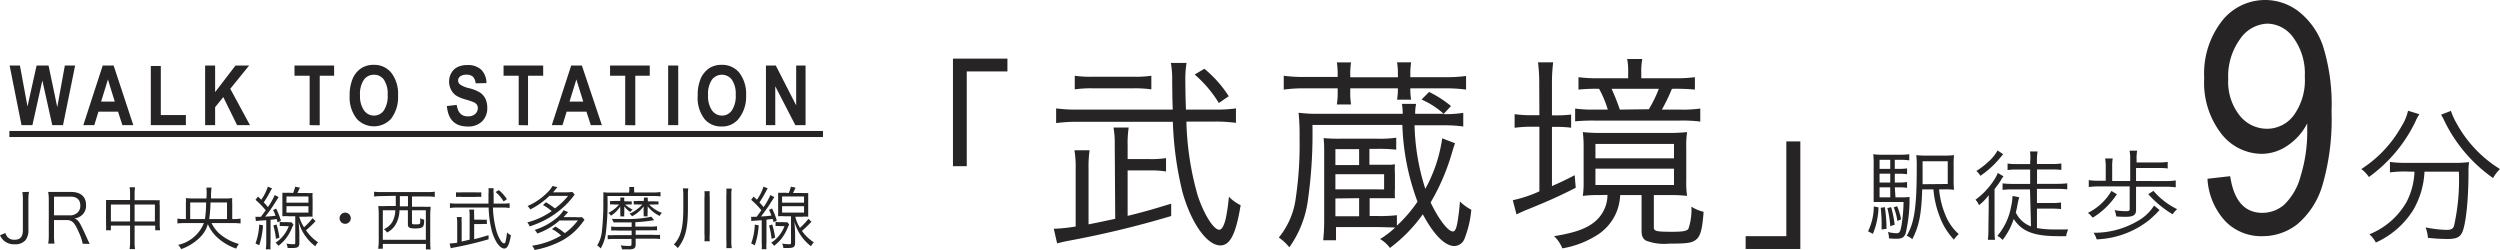 <svg xmlns="http://www.w3.org/2000/svg" viewBox="0 0 330.05 33.01"><defs><style>.cls-1{fill:#262425;}</style></defs><g id="レイヤー_2" data-name="レイヤー 2"><g id="枠"><path class="cls-1" d="M3.83,25.33a5,5,0,0,0-.08,1v4a2.08,2.08,0,0,1-.37,1.36,1.75,1.75,0,0,1-1.44.56,2,2,0,0,1-1.49-.54A2.26,2.26,0,0,1,0,31.06l.71-.3A1.53,1.53,0,0,0,1,31.3a1.16,1.16,0,0,0,.91.35c.77,0,1.11-.39,1.11-1.29v-4a5.92,5.92,0,0,0-.07-1Z"/><path class="cls-1" d="M10.92,32.18a6.3,6.3,0,0,0-.53-1.54c-.52-1.24-.88-1.59-1.6-1.59H7.13v2.11a5.89,5.89,0,0,0,.07,1H6.36a5,5,0,0,0,.08-1V26.34a5.81,5.81,0,0,0-.08-1l1,0h2c1.3,0,2,.62,2,1.73a1.64,1.64,0,0,1-.54,1.33,1.91,1.91,0,0,1-1,.45c.37.1.59.35.92,1,.21.42.43.89.71,1.51.15.35.28.62.4.84ZM9.26,28.43a1.4,1.4,0,0,0,1-.39,1.19,1.19,0,0,0,.34-.91c0-.76-.45-1.17-1.3-1.17H7.13v2.47Z"/><path class="cls-1" d="M17.17,25.66a4.86,4.86,0,0,0-.06-.94h.72a6,6,0,0,0-.06.92v.79h2.64a6.39,6.39,0,0,0,.68,0,3.89,3.89,0,0,0,0,.71v2.45a5.26,5.26,0,0,0,.05.81h-.65v-.62H17.77v2.1a5.53,5.53,0,0,0,.06,1h-.72a5.79,5.79,0,0,0,.06-1v-2.1H14.64v.62H14a7,7,0,0,0,0-.81V27.11c0-.28,0-.48,0-.71a6.32,6.32,0,0,0,.67,0h2.5ZM14.64,27v2.24h2.53V27Zm5.81,2.24V27H17.77v2.24Z"/><path class="cls-1" d="M27.93,29.45a4.65,4.65,0,0,0,1,1.36,6.71,6.71,0,0,0,2.61,1.4,2.58,2.58,0,0,0-.36.61,7,7,0,0,1-2.74-1.71,5.08,5.08,0,0,1-1-1.52,4,4,0,0,1-1.08,1.79,6.63,6.63,0,0,1-2.45,1.51,2,2,0,0,0-.39-.56,4.77,4.77,0,0,0,3.4-2.88h-2.5a8.37,8.37,0,0,0-1,.05v-.64a6.33,6.33,0,0,0,1,.06h.12V26.83a4.52,4.52,0,0,0,0-.68,7.49,7.49,0,0,0,1,.05h1.71a7.32,7.32,0,0,0,0-1.43h.68a7.44,7.44,0,0,0-.06,1.43h1.79a6,6,0,0,0,1-.05,4.3,4.3,0,0,0,0,.67v2.1h.1a6.44,6.44,0,0,0,1-.06v.64a8.69,8.69,0,0,0-1-.05Zm-.87-.53a15.41,15.41,0,0,0,.15-2.19h-2.1v2.19Zm2.91,0V26.73H27.79a16.25,16.25,0,0,1-.17,2.19Z"/><path class="cls-1" d="M33.72,28.62a2,2,0,0,0,.35,0h.38l.63-.86a10.45,10.45,0,0,0-1.35-1.38l.33-.43.43.42a6.3,6.3,0,0,0,.87-1.73l.56.23a3.57,3.57,0,0,0-.22.37,14.43,14.43,0,0,1-.88,1.48c.23.24.31.33.55.62a9,9,0,0,0,.9-1.59l.52.27c-.16.25-.36.55-.59.92S35.51,28,35,28.6c.81-.05.83-.05,1.38-.12a5,5,0,0,0-.33-.75l.41-.19a10.42,10.42,0,0,1,.63,1.6l-.44.22-.12-.44-.81.1v3a5.69,5.69,0,0,0,0,.9h-.63a6,6,0,0,0,.06-.9V29.07l-1,.07a2.2,2.2,0,0,0-.37.05Zm1,1.13a10,10,0,0,1-.5,2.63l-.49-.24a8,8,0,0,0,.49-2.49Zm1.79-.11a11,11,0,0,1,.38,1.73l-.46.17a10.91,10.91,0,0,0-.34-1.77Zm2.24,0a6.12,6.12,0,0,0-.27.59,6.15,6.15,0,0,1-.79,1.33,6.26,6.26,0,0,1-.94.9,1.23,1.23,0,0,0-.38-.41,4.52,4.52,0,0,0,1.76-2.2h-.58a2.77,2.77,0,0,0-.62,0v-.57a2.71,2.71,0,0,0,.63.05H38a1.71,1.71,0,0,0,.46,0Zm-.06-4.16a4.45,4.45,0,0,0,.28-.83l.62.12-.32.71h1.14a6.49,6.49,0,0,0,.86,0,6.32,6.32,0,0,0,0,.85v1.45a6.18,6.18,0,0,0,0,.83,6.61,6.61,0,0,0-.85,0h-.91A4.74,4.74,0,0,0,40.14,30a8.66,8.66,0,0,0,1.12-1.19l.4.38A11.88,11.88,0,0,1,40.4,30.4,5.91,5.91,0,0,0,42,32a1.5,1.5,0,0,0-.37.51,5.32,5.32,0,0,1-1.12-1.1,5.54,5.54,0,0,1-1.08-2.14c.06.81.09,1.26.09,1.68V32.1c0,.49-.22.64-.87.64l-.68,0a1.67,1.67,0,0,0-.16-.58,6.36,6.36,0,0,0,.86.08c.24,0,.31,0,.31-.19v-3.5h-.85a6.32,6.32,0,0,0-.85,0c0-.24,0-.48,0-.84V26.28c0-.35,0-.6,0-.84a6.06,6.06,0,0,0,.84,0Zm-.88,1.28h2.91v-.82H37.83Zm0,1.31h2.91v-.85H37.83Z"/><path class="cls-1" d="M46.31,28.81a.74.74,0,0,1-1.48,0,.74.74,0,0,1,1.48,0Z"/><path class="cls-1" d="M50.32,25.89a6.31,6.31,0,0,0-.93.06v-.64a7.69,7.69,0,0,0,.94.05h6.13a7.94,7.94,0,0,0,.94-.05V26a6.41,6.41,0,0,0-.93-.06H54.39v1.35h1.39a10.63,10.63,0,0,0,1.07,0c0,.34-.05.63-.05,1.1v3.47a8.33,8.33,0,0,0,.05,1.07h-.62V32.2H50.54v.64h-.62A6.14,6.14,0,0,0,50,31.75V28.3a9.11,9.11,0,0,0-.06-1.1,10.17,10.17,0,0,0,1.06,0h1.25c0-.31,0-.5,0-.8v-.55Zm.22,1.87v3.9h5.68v-3.9H54.39V29.4c0,.19.06.22.44.22s.58,0,.63-.15a2.28,2.28,0,0,0,0-.67A1.56,1.56,0,0,0,56,29c0,.59-.06.76-.15.9s-.37.26-1,.26c-.8,0-1-.11-1-.56V27.76H52.74a3.91,3.91,0,0,1-.49,1.85,2.74,2.74,0,0,1-1.16,1.09,1.33,1.33,0,0,0-.41-.44,2.5,2.5,0,0,0,1.1-.94,3.39,3.39,0,0,0,.41-1.56Zm2.25-1.34c0,.33,0,.52,0,.82h1.07V25.89H52.79Z"/><path class="cls-1" d="M62,28.42a3.38,3.38,0,0,0-.06-.75h.66a5.28,5.28,0,0,0,0,.75V29h.93a4.71,4.71,0,0,0,.74,0v.58a5,5,0,0,0-.74,0h-.93v2c.66-.16,1-.27,1.9-.53v.54a45.48,45.48,0,0,1-4.52,1.08,2.92,2.92,0,0,0-.47.11l-.15-.64a7.25,7.25,0,0,0,1-.1V29.46a4,4,0,0,0-.06-.8h.65a5.75,5.75,0,0,0,0,.78v2.45L62,31.64Zm4.38-1.54a7.09,7.09,0,0,0,.9-.05v.63a5.94,5.94,0,0,0-.93-.06H65.08a12.59,12.59,0,0,0,.5,3.23c.27.82.69,1.49.93,1.49s.21-.16.29-.49a9,9,0,0,0,.14-.95,1.64,1.64,0,0,0,.51.37c-.21,1.25-.46,1.76-.88,1.76-.59,0-1.27-1-1.64-2.33a14.2,14.2,0,0,1-.42-3.08H60.33a6.22,6.22,0,0,0-.93.06v-.63a7.45,7.45,0,0,0,.94.05h4.15c0-.41,0-.76,0-1.26a4.73,4.73,0,0,0,0-.77h.68a4,4,0,0,0,0,.8c0,.11,0,.52,0,1.23ZM63.54,26a4.48,4.48,0,0,0-.78,0H61a4.67,4.67,0,0,0-.8,0v-.61a5.79,5.79,0,0,0,.8,0h1.75a5.54,5.54,0,0,0,.79,0Zm2.95.59a5.27,5.27,0,0,0-1.06-1.24l.43-.25a5,5,0,0,1,1.06,1.2Z"/><path class="cls-1" d="M72.07,26.7a10.22,10.22,0,0,1,1.19.81A8.64,8.64,0,0,0,75,25.86H72.53A9.85,9.85,0,0,1,70,27.65a1.75,1.75,0,0,0-.35-.45,8.29,8.29,0,0,0,2.66-1.83,3.21,3.21,0,0,0,.63-.82l.65.16-.29.34c-.11.13-.14.18-.29.34h1.71a6,6,0,0,0,.84-.05l.31.34a12.28,12.28,0,0,1-.81,1,11.83,11.83,0,0,1-2.54,2.05,12.5,12.5,0,0,1-2.6,1.16,1.63,1.63,0,0,0-.31-.53,9.87,9.87,0,0,0,3.23-1.49,7.06,7.06,0,0,0-1.15-.8Zm1.8,2.41a8.75,8.75,0,0,1-2.94,1.72,1.74,1.74,0,0,0-.34-.48,8.41,8.41,0,0,0,2.82-1.51,4.3,4.3,0,0,0,1-1.09L75,28c-.39.44-.41.47-.61.67H76a6,6,0,0,0,.85,0l.32.35-.26.34a8.18,8.18,0,0,1-2.64,2.36A12.38,12.38,0,0,1,70.58,33a2,2,0,0,0-.33-.56,10.45,10.45,0,0,0,3.83-1.35,5.64,5.64,0,0,0-1.21-.85l.46-.33a10,10,0,0,1,1.24.87,7.78,7.78,0,0,0,1.72-1.68Z"/><path class="cls-1" d="M83.07,25.25a2.79,2.79,0,0,0,0-.56h.66a2,2,0,0,0,0,.57v.15H86.2a6.42,6.42,0,0,0,1-.06v.58a6.31,6.31,0,0,0-1-.05h-6a33,33,0,0,1-.22,4.92,5.3,5.3,0,0,1-.68,2,2.09,2.09,0,0,0-.46-.4,4.36,4.36,0,0,0,.63-1.93,33.9,33.9,0,0,0,.18-4.09,9.4,9.4,0,0,0,0-1,6.57,6.57,0,0,0,.91.05h2.48Zm.32,4.11-1.79,0H81a1.46,1.46,0,0,0-.24-.46c.51,0,.76,0,1.22,0A15.84,15.84,0,0,0,86,28.61l.36.46a19.77,19.77,0,0,1-2.48.26v.59h1.86a6.06,6.06,0,0,0,1-.05v.54a8.62,8.62,0,0,0-1,0H83.92V31h2.3a5.44,5.44,0,0,0,.92,0v.56a5.72,5.72,0,0,0-.93-.05H83.92v.77c0,.32-.11.5-.32.57a2,2,0,0,1-.66.07l-.82,0a1.75,1.75,0,0,0-.18-.53,6.33,6.33,0,0,0,1,.08c.38,0,.43,0,.43-.28v-.65H81.14a7.64,7.64,0,0,0-.91.05v-.55a5.86,5.86,0,0,0,.91,0h2.25v-.6h-1.8a8.16,8.16,0,0,0-.9,0v-.54a5,5,0,0,0,.9.05h1.8ZM81.05,27a2,2,0,0,0-.51,0v-.47a2.11,2.11,0,0,0,.53,0h.82V26.5a2.58,2.58,0,0,0,0-.42h.53a1.85,1.85,0,0,0,0,.43v.07h.46a2.39,2.39,0,0,0,.52,0V27a2.15,2.15,0,0,0-.52,0h-.36a4.38,4.38,0,0,0,1,.67,1.54,1.54,0,0,0-.31.32,3,3,0,0,1-.79-.75c0,.25,0,.45,0,.52v.32a3.1,3.1,0,0,0,0,.49h-.53a2.77,2.77,0,0,0,0-.49v-.33a4.07,4.07,0,0,1,0-.5,3.93,3.93,0,0,1-1.24,1.23,1.29,1.29,0,0,0-.33-.37A4.5,4.5,0,0,0,81.73,27Zm3.19,0a3.32,3.32,0,0,0-.57,0v-.47a2.93,2.93,0,0,0,.57,0H85V26.5a2.48,2.48,0,0,0,0-.41h.53a1.3,1.3,0,0,0,0,.41v.08h.8a3.17,3.17,0,0,0,.6,0V27a3.39,3.39,0,0,0-.6,0h-.63a4.39,4.39,0,0,0,1.69,1.1,1.55,1.55,0,0,0-.3.41,4.56,4.56,0,0,1-1.59-1.27,2.91,2.91,0,0,1,0,.51v.32a2.56,2.56,0,0,0,0,.49h-.53a3.06,3.06,0,0,0,0-.47v-.34c0-.14,0-.21,0-.5a4.41,4.41,0,0,1-1.53,1.3,1.07,1.07,0,0,0-.34-.33A5.13,5.13,0,0,0,84.8,27Z"/><path class="cls-1" d="M90.82,27.48c0,2.67-.33,4-1.34,5.28a2,2,0,0,0-.52-.48c.94-1,1.25-2.24,1.25-4.83V25.68a4.7,4.7,0,0,0-.06-.81h.72a4.25,4.25,0,0,0-.05.82Zm2.88-2.24a5.32,5.32,0,0,0,0,.85v4.76a6.61,6.61,0,0,0,0,1H93a6.69,6.69,0,0,0,0-1V26.09a4.61,4.61,0,0,0,0-.85Zm2.91-.34a4,4,0,0,0-.06.87v5.87a6.32,6.32,0,0,0,.06,1.12h-.72a9.66,9.66,0,0,0,0-1.12V25.77a5,5,0,0,0,0-.87Z"/><path class="cls-1" d="M99.16,28.62a2,2,0,0,0,.35,0h.38l.63-.86a11.11,11.11,0,0,0-1.35-1.38l.32-.43.44.42a6.3,6.3,0,0,0,.87-1.73l.56.23a2.37,2.37,0,0,0-.22.37,14.43,14.43,0,0,1-.88,1.48c.22.24.31.33.55.62a9,9,0,0,0,.9-1.59l.52.27c-.16.25-.36.55-.59.92s-.69,1-1.17,1.64c.81-.05.82-.05,1.37-.12a4.13,4.13,0,0,0-.32-.75l.4-.19a8.72,8.72,0,0,1,.63,1.6l-.44.22c0-.22-.07-.29-.11-.44l-.81.1v3a5.69,5.69,0,0,0,0,.9h-.63a6.09,6.09,0,0,0,0-.9V29.07l-1,.07a2.2,2.2,0,0,0-.37.05Zm1,1.13a9.53,9.53,0,0,1-.51,2.63l-.48-.24a8,8,0,0,0,.48-2.49Zm1.79-.11a11,11,0,0,1,.38,1.73l-.46.17a10.91,10.91,0,0,0-.34-1.77Zm2.24,0a6.12,6.12,0,0,0-.27.59,6.15,6.15,0,0,1-.79,1.33,6.26,6.26,0,0,1-.94.9,1.34,1.34,0,0,0-.38-.41,4.52,4.52,0,0,0,1.76-2.2H103a2.68,2.68,0,0,0-.61,0v-.57a2.66,2.66,0,0,0,.62.05h.46a1.79,1.79,0,0,0,.47,0Zm-.06-4.16a4.45,4.45,0,0,0,.28-.83l.62.12c-.12.27-.17.38-.33.71h1.15a6.23,6.23,0,0,0,.85,0c0,.24,0,.45,0,.85v1.45c0,.38,0,.59,0,.83a6.35,6.35,0,0,0-.84,0H105a4.74,4.74,0,0,0,.61,1.47,8.66,8.66,0,0,0,1.12-1.19l.4.38a12.92,12.92,0,0,1-1.26,1.21A5.91,5.91,0,0,0,107.45,32a1.65,1.65,0,0,0-.38.51,6.17,6.17,0,0,1-2.19-3.24c.06.81.09,1.26.09,1.68V32.1c0,.49-.22.64-.88.64l-.67,0a1.67,1.67,0,0,0-.16-.58,6.36,6.36,0,0,0,.86.08c.24,0,.31,0,.31-.19v-3.5h-.85a6.32,6.32,0,0,0-.85,0c0-.24,0-.48,0-.84V26.28c0-.35,0-.6,0-.84a6.06,6.06,0,0,0,.84,0Zm-.88,1.28h2.9v-.82h-2.9Zm0,1.31h2.9v-.85h-2.9Z"/><path class="cls-1" d="M125.81,21.94V7.74H133V9.43h-5.37V21.94Z"/><path class="cls-1" d="M147.17,19.13a12.58,12.58,0,0,0-.16-2.29h2a13.6,13.6,0,0,0-.14,2.29V21h2.83a12.17,12.17,0,0,0,2.24-.13v1.77a12.41,12.41,0,0,0-2.24-.14h-2.83v6c2-.49,3.16-.82,5.75-1.61l0,1.63A129,129,0,0,1,141,31.8c-.46.09-.68.14-1.44.33l-.44-1.93a20.43,20.43,0,0,0,2.89-.3V22.27a13.57,13.57,0,0,0-.16-2.43h2a14.63,14.63,0,0,0-.14,2.37v7.41c1.61-.32,1.86-.38,3.52-.73Zm13.27-4.66a18.52,18.52,0,0,0,2.73-.16v1.91a20,20,0,0,0-2.84-.17h-3.7a38.59,38.59,0,0,0,1.49,9.76c.82,2.48,2.1,4.52,2.84,4.52.33,0,.63-.49.87-1.5a25.14,25.14,0,0,0,.41-2.86,5.41,5.41,0,0,0,1.55,1.12c-.62,3.79-1.39,5.31-2.67,5.31-1.77,0-3.84-2.91-5-7a44.76,44.76,0,0,1-1.28-9.32H142.24a20.55,20.55,0,0,0-2.81.17V14.31a19.28,19.28,0,0,0,2.83.16h12.57c-.06-1.25-.06-2.31-.08-3.81a12.27,12.27,0,0,0-.17-2.35h2.07a13.06,13.06,0,0,0-.16,2.43c0,.32,0,1.58.08,3.73ZM152,11.8a14.77,14.77,0,0,0-2.38-.14h-5.34a14.75,14.75,0,0,0-2.39.14V10a14.25,14.25,0,0,0,2.39.13h5.32A14.45,14.45,0,0,0,152,10Zm8.91,1.8a15.71,15.71,0,0,0-3.19-3.76L159,9.08a15.5,15.5,0,0,1,3.22,3.62Z"/><path class="cls-1" d="M184.42,29.79a18.68,18.68,0,0,0,2.72-3.16,31.61,31.61,0,0,1-2-10.14H173.27a62.94,62.94,0,0,1-.63,10.16,13.94,13.94,0,0,1-2.42,6,6.68,6.68,0,0,0-1.39-1.29A10.27,10.27,0,0,0,171,26.6a48.28,48.28,0,0,0,.57-8.39,29.39,29.39,0,0,0-.13-3.33,17.72,17.72,0,0,0,2.75.14h11a8.47,8.47,0,0,0-.11-1.31h1.88a5.82,5.82,0,0,0-.13,1.31h3.76a10.79,10.79,0,0,0-2.92-1.88l1-1A14.41,14.41,0,0,1,191.56,14l-1,1.07a15.7,15.7,0,0,0,2.62-.17v1.8a18.61,18.61,0,0,0-2.73-.16h-3.7a29.58,29.58,0,0,0,1.42,8.39,19.38,19.38,0,0,0,2.23-6.67l1.69.65c-.22.65-.22.65-.44,1.39a28.46,28.46,0,0,1-2.78,6.43c1,2.1,2.27,3.82,2.92,3.82a1.06,1.06,0,0,1,.14,0c.21-.17.3-.33.46-1.06a27.94,27.94,0,0,0,.35-2.89,6.37,6.37,0,0,0,1.5,1.09,13.55,13.55,0,0,1-.9,3.84,1.48,1.48,0,0,1-1.33.95c-1.26,0-2.73-1.5-4.17-4.19a19.87,19.87,0,0,1-4.34,4.44,4.33,4.33,0,0,0-1.3-1.17,12.09,12.09,0,0,0,2-1.53c-.55,0-1.58-.05-2.35-.05h-5.47v1.74h-1.69a25.71,25.71,0,0,0,.13-2.81V20.49c0-1,0-1.6-.08-2.26a20.85,20.85,0,0,0,2.23.08h4.83a15,15,0,0,0,2.53-.13v1.58a21.88,21.88,0,0,0-2.48-.11h-1.06v2.1h1.31l1,0,.41,0c.11,0,.22,0,.65-.06a8.88,8.88,0,0,0,0,1.23v2a12,12,0,0,0,0,1.25c-.68,0-.9,0-2,0h-1.34v2.35h1.06a19.54,19.54,0,0,0,2.54-.11Zm-7.82-20a9.26,9.26,0,0,0-.11-1.55h1.88a9.17,9.17,0,0,0-.11,1.58v.38h6.29V9.81a8.45,8.45,0,0,0-.11-1.58h1.86a9.4,9.4,0,0,0-.11,1.58v.38h4.58a19.27,19.27,0,0,0,2.78-.16v1.8a19.88,19.88,0,0,0-2.78-.17h-4.58a8.07,8.07,0,0,0,.11,1.5h-1.86a8.86,8.86,0,0,0,.11-1.5h-6.29v.58a8.58,8.58,0,0,0,.11,1.55h-1.88a8.86,8.86,0,0,0,.11-1.53v-.6h-4.36a19.17,19.17,0,0,0-2.76.17V10a18.88,18.88,0,0,0,2.76.16h4.36Zm2.83,12v-2.1H176.3v2.1Zm3.3,3.21V23H176.3v2Zm-6.43,1.2v2.35h3.13V26.16Z"/><path class="cls-1" d="M203.21,11.23a22.64,22.64,0,0,0-.16-3h2a21.84,21.84,0,0,0-.16,3v4h.38a15.5,15.5,0,0,0,2.15-.11v1.74a16.36,16.36,0,0,0-2.18-.11h-.35v7.82c1.14-.51,1.63-.73,3-1.44l.14,1.66c-2.15,1.09-3.6,1.75-6.7,3-.36.16-.79.35-1.12.52l-.49-1.88a16.66,16.66,0,0,0,3.51-1.17V16.73h-.9a16.42,16.42,0,0,0-2.37.14v-1.8a15.68,15.68,0,0,0,2.43.14h.84Zm8.07,14.52c-.79,0-1.34,0-2.32.11a11.23,11.23,0,0,0,.11-1.9V19.57a14.9,14.9,0,0,0-.11-2.13,22.39,22.39,0,0,0,2.62.11h8.58a22.33,22.33,0,0,0,2.57-.11,12.91,12.91,0,0,0-.11,2.18v4.17a12.22,12.22,0,0,0,.11,2.07,19.41,19.41,0,0,0-2.24-.11h-2.15V30c0,.52.3.6,2.4.6,1.47,0,2-.1,2.18-.43a7.9,7.9,0,0,0,.38-2.89,5.07,5.07,0,0,0,1.61.68c-.17,2.32-.41,3.22-1,3.68s-1.25.52-3.49.52a6.78,6.78,0,0,1-3.08-.38c-.43-.22-.62-.6-.62-1.31V25.75H213.9a7.24,7.24,0,0,1-.39,2,6.58,6.58,0,0,1-3,3.49,12.39,12.39,0,0,1-4.25,1.55,4.55,4.55,0,0,0-1.09-1.61c3-.49,4.63-1.11,5.75-2.26a4.62,4.62,0,0,0,1.3-3.19ZM221,10.33a18.85,18.85,0,0,0,2.76-.14v1.64a26.36,26.36,0,0,0-2.76-.11h-.27a24.77,24.77,0,0,1-1.33,2.75h2.37a17.16,17.16,0,0,0,2.7-.14v1.72a18.87,18.87,0,0,0-2.73-.13h-11.2a24,24,0,0,0-2.59.1V14.33a16.84,16.84,0,0,0,2.56.14h1.75a13.84,13.84,0,0,0-1.15-2.75h-.24a21.53,21.53,0,0,0-2.48.11V10.19a18,18,0,0,0,2.69.14h3.87V9.57a8.57,8.57,0,0,0-.13-1.78h2a8.42,8.42,0,0,0-.14,1.8v.74ZM210.63,20.9H221V19H210.63Zm0,3.52H221V22.27H210.63Zm7.05-10A16.38,16.38,0,0,0,219,11.72h-6.24a27.65,27.65,0,0,1,1.09,2.75Z"/><path class="cls-1" d="M237.68,18.67v14.2h-7.22V31.18h5.37V18.67Z"/><path class="cls-1" d="M248,27.38a9.74,9.74,0,0,1-.74,3.49l-.64-.33a7.67,7.67,0,0,0,.76-3.29Zm2.24-1.33h.65a8.23,8.23,0,0,0,1.21-.05,5.2,5.2,0,0,0,0,.52,19.53,19.53,0,0,1-.51,4.26c-.19.55-.49.74-1.21.74-.25,0-.52,0-1-.06v-.1a2.24,2.24,0,0,0-.14-.73,5.61,5.61,0,0,0,1.14.16c.4,0,.5-.17.67-1.12a22,22,0,0,0,.26-3h-2.76c-.52,0-.83,0-1.19,0,0-.28,0-.6,0-1.33V21.87a13.19,13.19,0,0,0-.05-1.51,9.87,9.87,0,0,0,1.43.07h2a9.61,9.61,0,0,0,1.32-.07v.81a7.36,7.36,0,0,0-1.22-.07h-.69v1.19h.49a6.87,6.87,0,0,0,1.13-.06V23a7.16,7.16,0,0,0-1.13-.06h-.49V24.1h.49a6.68,6.68,0,0,0,1.13-.07v.77a7,7,0,0,0-1.13-.07h-.49Zm-.69-4.95h-1.41v1.19h1.41Zm0,1.83h-1.41V24.1h1.41Zm-1.41,1.8v1.32h1.41V24.73Zm.7,2.62a19.65,19.65,0,0,1,.22,2.86l-.65.09c0-.24,0-.42,0-.54a18.57,18.57,0,0,0-.12-2.33Zm.83,0a14.44,14.44,0,0,1,.46,2.32l-.58.19a12.6,12.6,0,0,0-.38-2.39Zm.79-.13a8.38,8.38,0,0,1,.52,1.74l-.49.21a7.61,7.61,0,0,0-.48-1.8ZM256,25a11.49,11.49,0,0,0,.86,3.45,6.6,6.6,0,0,0,1.74,2.46,3,3,0,0,0-.64.73,8.94,8.94,0,0,1-1.9-3.1,12.59,12.59,0,0,1-.81-3.54h-1.48c-.1,3.27-.41,4.86-1.31,6.58a2.32,2.32,0,0,0-.74-.45c1-1.68,1.33-3.67,1.33-9.11a12.89,12.89,0,0,0-.06-1.54,10.49,10.49,0,0,0,1.43.06h2.15a9.58,9.58,0,0,0,1.4-.06,12.94,12.94,0,0,0-.05,1.41v1.77a13.4,13.4,0,0,0,.05,1.4,8.46,8.46,0,0,0-1.24-.06Zm1.14-.71v-3h-3.32v.64c0,.37,0,1.16,0,2.39Z"/><path class="cls-1" d="M262.55,27.31c0-.53,0-.88,0-1.55a6.74,6.74,0,0,1-1.28,1.33,2.14,2.14,0,0,0-.47-.72,9.83,9.83,0,0,0,2.34-2.43,5.36,5.36,0,0,0,.61-1.11l.75.45a3.32,3.32,0,0,0-.37.56c-.2.32-.44.65-.81,1.13v5.2a12.27,12.27,0,0,0,.06,1.49h-.94a12.21,12.21,0,0,0,.07-1.51Zm1.91-6.95c-.1.1-.1.12-.39.46a12.19,12.19,0,0,1-2.62,2.39,2.62,2.62,0,0,0-.53-.64,9.85,9.85,0,0,0,1.59-1.22,5.64,5.64,0,0,0,1.21-1.49ZM268,25h-2.4a12,12,0,0,0-1.22.07v-.86a10.73,10.73,0,0,0,1.22.07h2.42v-1.9h-1.8a7.69,7.69,0,0,0-1.18.07v-.86a7.27,7.27,0,0,0,1.18.07h1.8v-.32A5.36,5.36,0,0,0,268,20h1a6.67,6.67,0,0,0-.08,1.32v.33h2a7.67,7.67,0,0,0,1.22-.07v.86a8,8,0,0,0-1.21-.07h-2v1.9h2.75a11.25,11.25,0,0,0,1.24-.07V25a12,12,0,0,0-1.24-.07h-2.76v1.87h2a7.2,7.2,0,0,0,1.18-.07v.87a10.82,10.82,0,0,0-1.18-.06h-2v2.57a12.65,12.65,0,0,0,2.39.18c.46,0,.88,0,1.74,0a3.11,3.11,0,0,0-.28.89c-.45,0-.8,0-1,0-3.26,0-4.83-.61-5.92-2.27a8.9,8.9,0,0,1-1.47,2.77,2.3,2.3,0,0,0-.69-.54,8.11,8.11,0,0,0,1.8-3.8,6.89,6.89,0,0,0,.2-1.47l.89.17a10.18,10.18,0,0,0-.28,1.28c-.06.25-.1.44-.17.74a3.6,3.6,0,0,0,2,1.83Z"/><path class="cls-1" d="M279.47,25.64a10.17,10.17,0,0,1-3.19,3.1,4.25,4.25,0,0,0-.63-.64,7.31,7.31,0,0,0,3.1-2.89Zm6.43-1.74a8.2,8.2,0,0,0,1.34-.08v.91a9.93,9.93,0,0,0-1.34-.08H282v3.1c0,.63-.38.87-1.31.87-.38,0-.84,0-1.31-.05a3,3,0,0,0-.21-.83,8.12,8.12,0,0,0,1.46.14c.42,0,.53-.05.53-.27v-3h-4a10.58,10.58,0,0,0-1.4.08v-.91a9,9,0,0,0,1.4.08H278V22.07a6.62,6.62,0,0,0-.08-1.15h1a6.76,6.76,0,0,0-.07,1.15V23.9h2.38V21.1a6.84,6.84,0,0,0-.08-1.21h1a5.63,5.63,0,0,0-.08,1.18v.38h2.89a8,8,0,0,0,1.22-.08v.87a7.82,7.82,0,0,0-1.22-.06H282V23.9Zm-.79,3.83A17.64,17.64,0,0,1,283.8,29a11.85,11.85,0,0,1-7,2.6,2.87,2.87,0,0,0-.41-.87,11.29,11.29,0,0,0,5.89-1.59,5.93,5.93,0,0,0,2.1-2Zm-.81-2.53a9.66,9.66,0,0,0,3.12,2.41,4.3,4.3,0,0,0-.59.68,13.91,13.91,0,0,1-3.22-2.66Z"/><path class="cls-1" d="M291.43,23.6l3-.34q.72,4.84,4.25,4.84a4.39,4.39,0,0,0,2.85-1.05,8,8,0,0,0,2.18-3.74,19.81,19.81,0,0,0,.89-6.27v-.75A7.77,7.77,0,0,1,302,19.22a6.07,6.07,0,0,1-3.38,1.09,6.81,6.81,0,0,1-5.38-2.68A11,11,0,0,1,291,10.31a11.31,11.31,0,0,1,2.35-7.55,7.24,7.24,0,0,1,10.15-1.22,9.79,9.79,0,0,1,3.18,4.54,25.73,25.73,0,0,1,1.13,8.65,31.12,31.12,0,0,1-1.21,9.76,10.7,10.7,0,0,1-3.28,5.09,7.41,7.41,0,0,1-4.65,1.6,6.6,6.6,0,0,1-4.86-1.95A9,9,0,0,1,291.43,23.6Zm12.85-13.49A8,8,0,0,0,302.79,5a4.31,4.31,0,0,0-3.42-1.88,4.56,4.56,0,0,0-3.61,2,8.36,8.36,0,0,0-1.59,5.34,7.14,7.14,0,0,0,1.51,4.79A4.61,4.61,0,0,0,299.3,17a4.4,4.4,0,0,0,3.54-1.8A7.93,7.93,0,0,0,304.28,10.11Z"/><path class="cls-1" d="M319.41,15.08a5.17,5.17,0,0,0-.54,1,19.36,19.36,0,0,1-6.13,7.29,4.2,4.2,0,0,0-1-1.05,16,16,0,0,0,5.34-5.7,6.39,6.39,0,0,0,.83-2Zm-1.89,7.56a15.14,15.14,0,0,0-2,.12V21.38a14.51,14.51,0,0,0,2,.12h6.4a14.44,14.44,0,0,0,2.05-.1,8.3,8.3,0,0,0-.08,1.38c0,3.77-.37,7.06-.88,8-.33.58-.79.77-1.92.77a24.49,24.49,0,0,1-2.55-.15,5.56,5.56,0,0,0-.31-1.38,15.31,15.31,0,0,0,2.74.33c.62,0,.84-.12,1-.49a27.48,27.48,0,0,0,.65-7.2h-4.54a11,11,0,0,1-1.52,5.12,11.34,11.34,0,0,1-4.9,4.24,3.93,3.93,0,0,0-.85-1.09,9.9,9.9,0,0,0,4.9-4.26,9.46,9.46,0,0,0,1.05-4Zm6.05-8a8.82,8.82,0,0,0,.74,1.63,16.25,16.25,0,0,0,5.74,6.05,4.68,4.68,0,0,0-.91,1.19,19.7,19.7,0,0,1-6.56-7.82c-.1-.18-.21-.39-.31-.55Z"/><path class="cls-1" d="M2.84,16.52,1.27,8.65H2.63l1,5.41,1.2-5.41H6.41l1.15,5.5,1-5.5H9.92l-1.6,7.87H6.9L5.59,10.63,4.28,16.52Z"/><path class="cls-1" d="M17.6,16.52H16.16l-.58-1.78H13l-.55,1.78H11l2.56-7.87H15Zm-2.45-3.11-.9-2.92-.9,2.92Z"/><path class="cls-1" d="M19.91,16.52V8.71h1.32v6.48h3.31v1.33Z"/><path class="cls-1" d="M27.08,16.52V8.65H28.4v3.51l2.69-3.51h1.8L30.4,11.72,33,16.52H31.3l-1.82-3.7L28.4,14.15v2.37Z"/><path class="cls-1" d="M40.88,16.52V10h-2V8.65h5.23V10H42.21v6.54Z"/><path class="cls-1" d="M46.16,12.64a5.52,5.52,0,0,1,.43-2.32A3.12,3.12,0,0,1,47.7,9a3,3,0,0,1,1.66-.44,2.87,2.87,0,0,1,2.3,1.05,4.54,4.54,0,0,1,.89,3,4.64,4.64,0,0,1-.94,3.09,3.08,3.08,0,0,1-4.5,0A4.56,4.56,0,0,1,46.16,12.64Zm1.37-.06a3.29,3.29,0,0,0,.53,2,1.61,1.61,0,0,0,1.31.68,1.58,1.58,0,0,0,1.3-.67,3.43,3.43,0,0,0,.51-2.07,3.3,3.3,0,0,0-.5-2,1.55,1.55,0,0,0-1.31-.65,1.59,1.59,0,0,0-1.33.66A3.33,3.33,0,0,0,47.53,12.58Z"/><path class="cls-1" d="M59,14l1.3-.15c.14,1,.62,1.51,1.43,1.51a1.39,1.39,0,0,0,1-.31,1,1,0,0,0,.35-.77.79.79,0,0,0-.12-.45.88.88,0,0,0-.37-.31,10.31,10.31,0,0,0-1.2-.41,4.34,4.34,0,0,1-1.24-.54,2.22,2.22,0,0,1-.63-.78,2.42,2.42,0,0,1-.23-1,2.25,2.25,0,0,1,.3-1.16,1.87,1.87,0,0,1,.82-.78,2.84,2.84,0,0,1,1.3-.26,2.55,2.55,0,0,1,1.82.61,2.49,2.49,0,0,1,.69,1.77L62.79,11a1.39,1.39,0,0,0-.37-.89,1.28,1.28,0,0,0-.83-.25,1.41,1.41,0,0,0-.83.22.67.67,0,0,0,0,1.09,3.44,3.44,0,0,0,1.21.48,5.16,5.16,0,0,1,1.45.6,2.14,2.14,0,0,1,.68.81,2.9,2.9,0,0,1,.23,1.21A2.43,2.43,0,0,1,63.67,16a2.6,2.6,0,0,1-2,.7Q59.23,16.66,59,14Z"/><path class="cls-1" d="M68.48,16.52V10h-2V8.65h5.23V10h-2v6.54Z"/><path class="cls-1" d="M79.46,16.52H78l-.58-1.78H74.81l-.55,1.78H72.85l2.56-7.87h1.41ZM77,13.41l-.91-2.92-.9,2.92Z"/><path class="cls-1" d="M82.54,16.52V10h-2V8.65h5.24V10H83.87v6.54Z"/><path class="cls-1" d="M88.21,16.52V8.65h1.33v7.87Z"/><path class="cls-1" d="M92.11,12.64a5.53,5.53,0,0,1,.42-2.32A3.26,3.26,0,0,1,93.64,9a3,3,0,0,1,1.66-.44,2.9,2.9,0,0,1,2.31,1.05,4.59,4.59,0,0,1,.89,3,4.64,4.64,0,0,1-1,3.09,2.79,2.79,0,0,1-2.24,1,2.83,2.83,0,0,1-2.26-1A4.56,4.56,0,0,1,92.11,12.64Zm1.37-.06a3.3,3.3,0,0,0,.52,2,1.62,1.62,0,0,0,1.31.68,1.57,1.57,0,0,0,1.3-.67,3.42,3.42,0,0,0,.52-2.07,3.29,3.29,0,0,0-.51-2,1.65,1.65,0,0,0-2.63,0A3.33,3.33,0,0,0,93.48,12.58Z"/><path class="cls-1" d="M101.12,16.52V8.65h1.3l2.69,5.26V8.65h1.24v7.87H105l-2.65-5.13v5.13Z"/><path class="cls-1" d="M1.24,18.09v-.8H108.65v.8Z"/></g></g></svg>